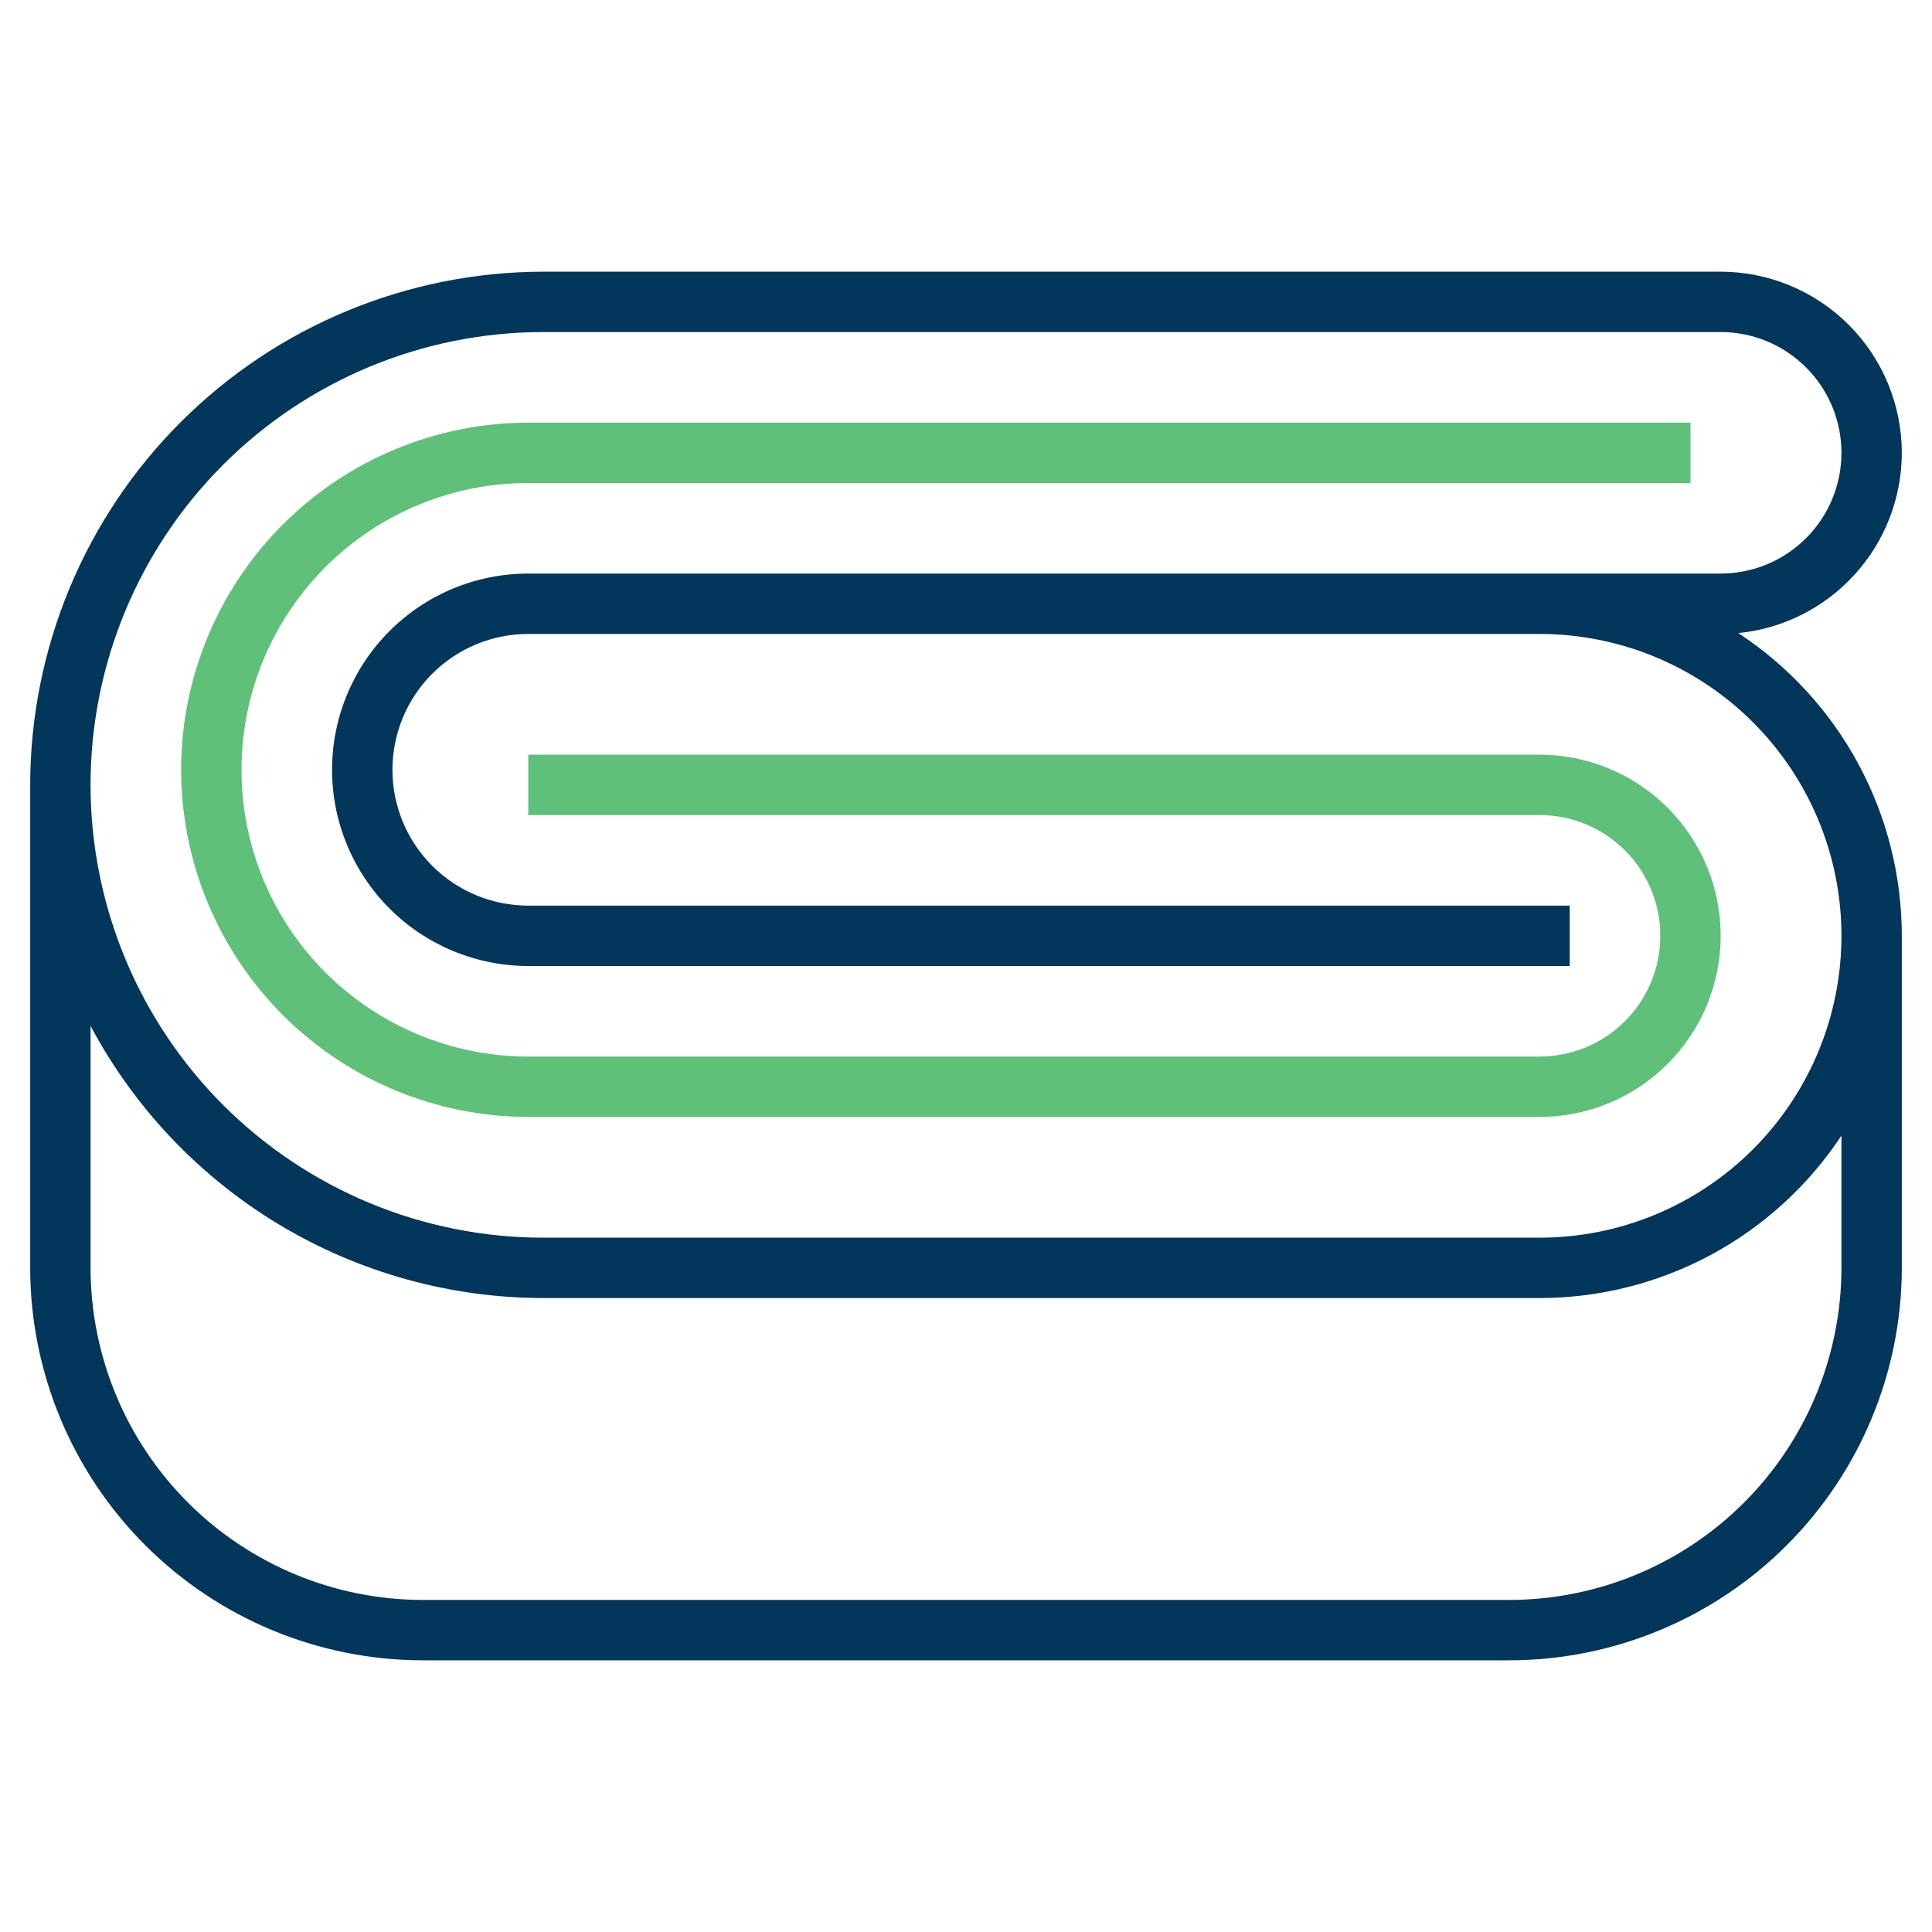 <svg width="69" height="69" viewBox="0 0 69 69" fill="none" xmlns="http://www.w3.org/2000/svg">
<path d="M6.469 27.492C6.472 30.779 7.78 33.931 10.104 36.255C12.429 38.58 15.58 39.887 18.867 39.891H54.984C56.7 39.891 58.345 39.209 59.559 37.996C60.772 36.783 61.453 35.138 61.453 33.422C61.453 31.706 60.772 30.061 59.559 28.848C58.345 27.635 56.7 26.953 54.984 26.953H18.867V29.109H54.984C56.128 29.109 57.225 29.564 58.034 30.372C58.843 31.181 59.297 32.278 59.297 33.422C59.297 34.566 58.843 35.663 58.034 36.471C57.225 37.28 56.128 37.734 54.984 37.734H18.867C16.151 37.734 13.546 36.655 11.625 34.734C9.704 32.814 8.625 30.209 8.625 27.492C8.625 24.776 9.704 22.171 11.625 20.25C13.546 18.329 16.151 17.25 18.867 17.25H60.375V15.094H18.867C15.58 15.098 12.429 16.405 10.104 18.729C7.78 21.054 6.472 24.205 6.469 27.492Z" fill="#5EC079"/>
<path d="M67.922 16.172C67.92 14.457 67.238 12.812 66.025 11.6C64.813 10.387 63.168 9.705 61.453 9.703H19.406C14.547 9.709 9.888 11.641 6.452 15.077C3.016 18.513 1.084 23.172 1.078 28.031V45.281C1.082 48.997 2.56 52.56 5.188 55.187C7.815 57.815 11.378 59.293 15.094 59.297H53.906C57.622 59.293 61.185 57.815 63.812 55.187C66.44 52.56 67.918 48.997 67.922 45.281V33.422C67.921 31.277 67.387 29.166 66.368 27.279C65.349 25.392 63.876 23.787 62.083 22.61C63.681 22.452 65.163 21.705 66.242 20.515C67.321 19.326 67.92 17.778 67.922 16.172ZM65.766 45.281C65.762 48.425 64.511 51.44 62.288 53.663C60.065 55.886 57.05 57.137 53.906 57.141H15.094C11.95 57.137 8.935 55.886 6.712 53.663C4.489 51.44 3.238 48.425 3.234 45.281V36.638C4.796 39.572 7.126 42.026 9.974 43.738C12.823 45.45 16.083 46.356 19.406 46.359H54.984C57.121 46.358 59.224 45.828 61.105 44.816C62.986 43.803 64.588 42.34 65.766 40.558V45.281ZM61.453 20.484H18.867C17.009 20.484 15.226 21.223 13.912 22.537C12.598 23.851 11.859 25.634 11.859 27.492C11.859 29.351 12.598 31.133 13.912 32.447C15.226 33.762 17.009 34.5 18.867 34.5H56.062V32.344H18.867C17.581 32.344 16.346 31.833 15.437 30.923C14.527 30.013 14.016 28.779 14.016 27.492C14.016 26.206 14.527 24.971 15.437 24.062C16.346 23.152 17.581 22.641 18.867 22.641H54.984C57.844 22.641 60.586 23.776 62.608 25.798C64.63 27.82 65.766 30.562 65.766 33.422C65.766 36.281 64.63 39.023 62.608 41.045C60.586 43.067 57.844 44.203 54.984 44.203H19.406C15.117 44.203 11.004 42.499 7.971 39.467C4.938 36.434 3.234 32.32 3.234 28.031C3.234 23.742 4.938 19.629 7.971 16.596C11.004 13.563 15.117 11.859 19.406 11.859H61.453C62.597 11.859 63.694 12.314 64.502 13.123C65.311 13.931 65.766 15.028 65.766 16.172C65.766 17.316 65.311 18.413 64.502 19.221C63.694 20.03 62.597 20.484 61.453 20.484Z" fill="#03365B"/>
</svg>
